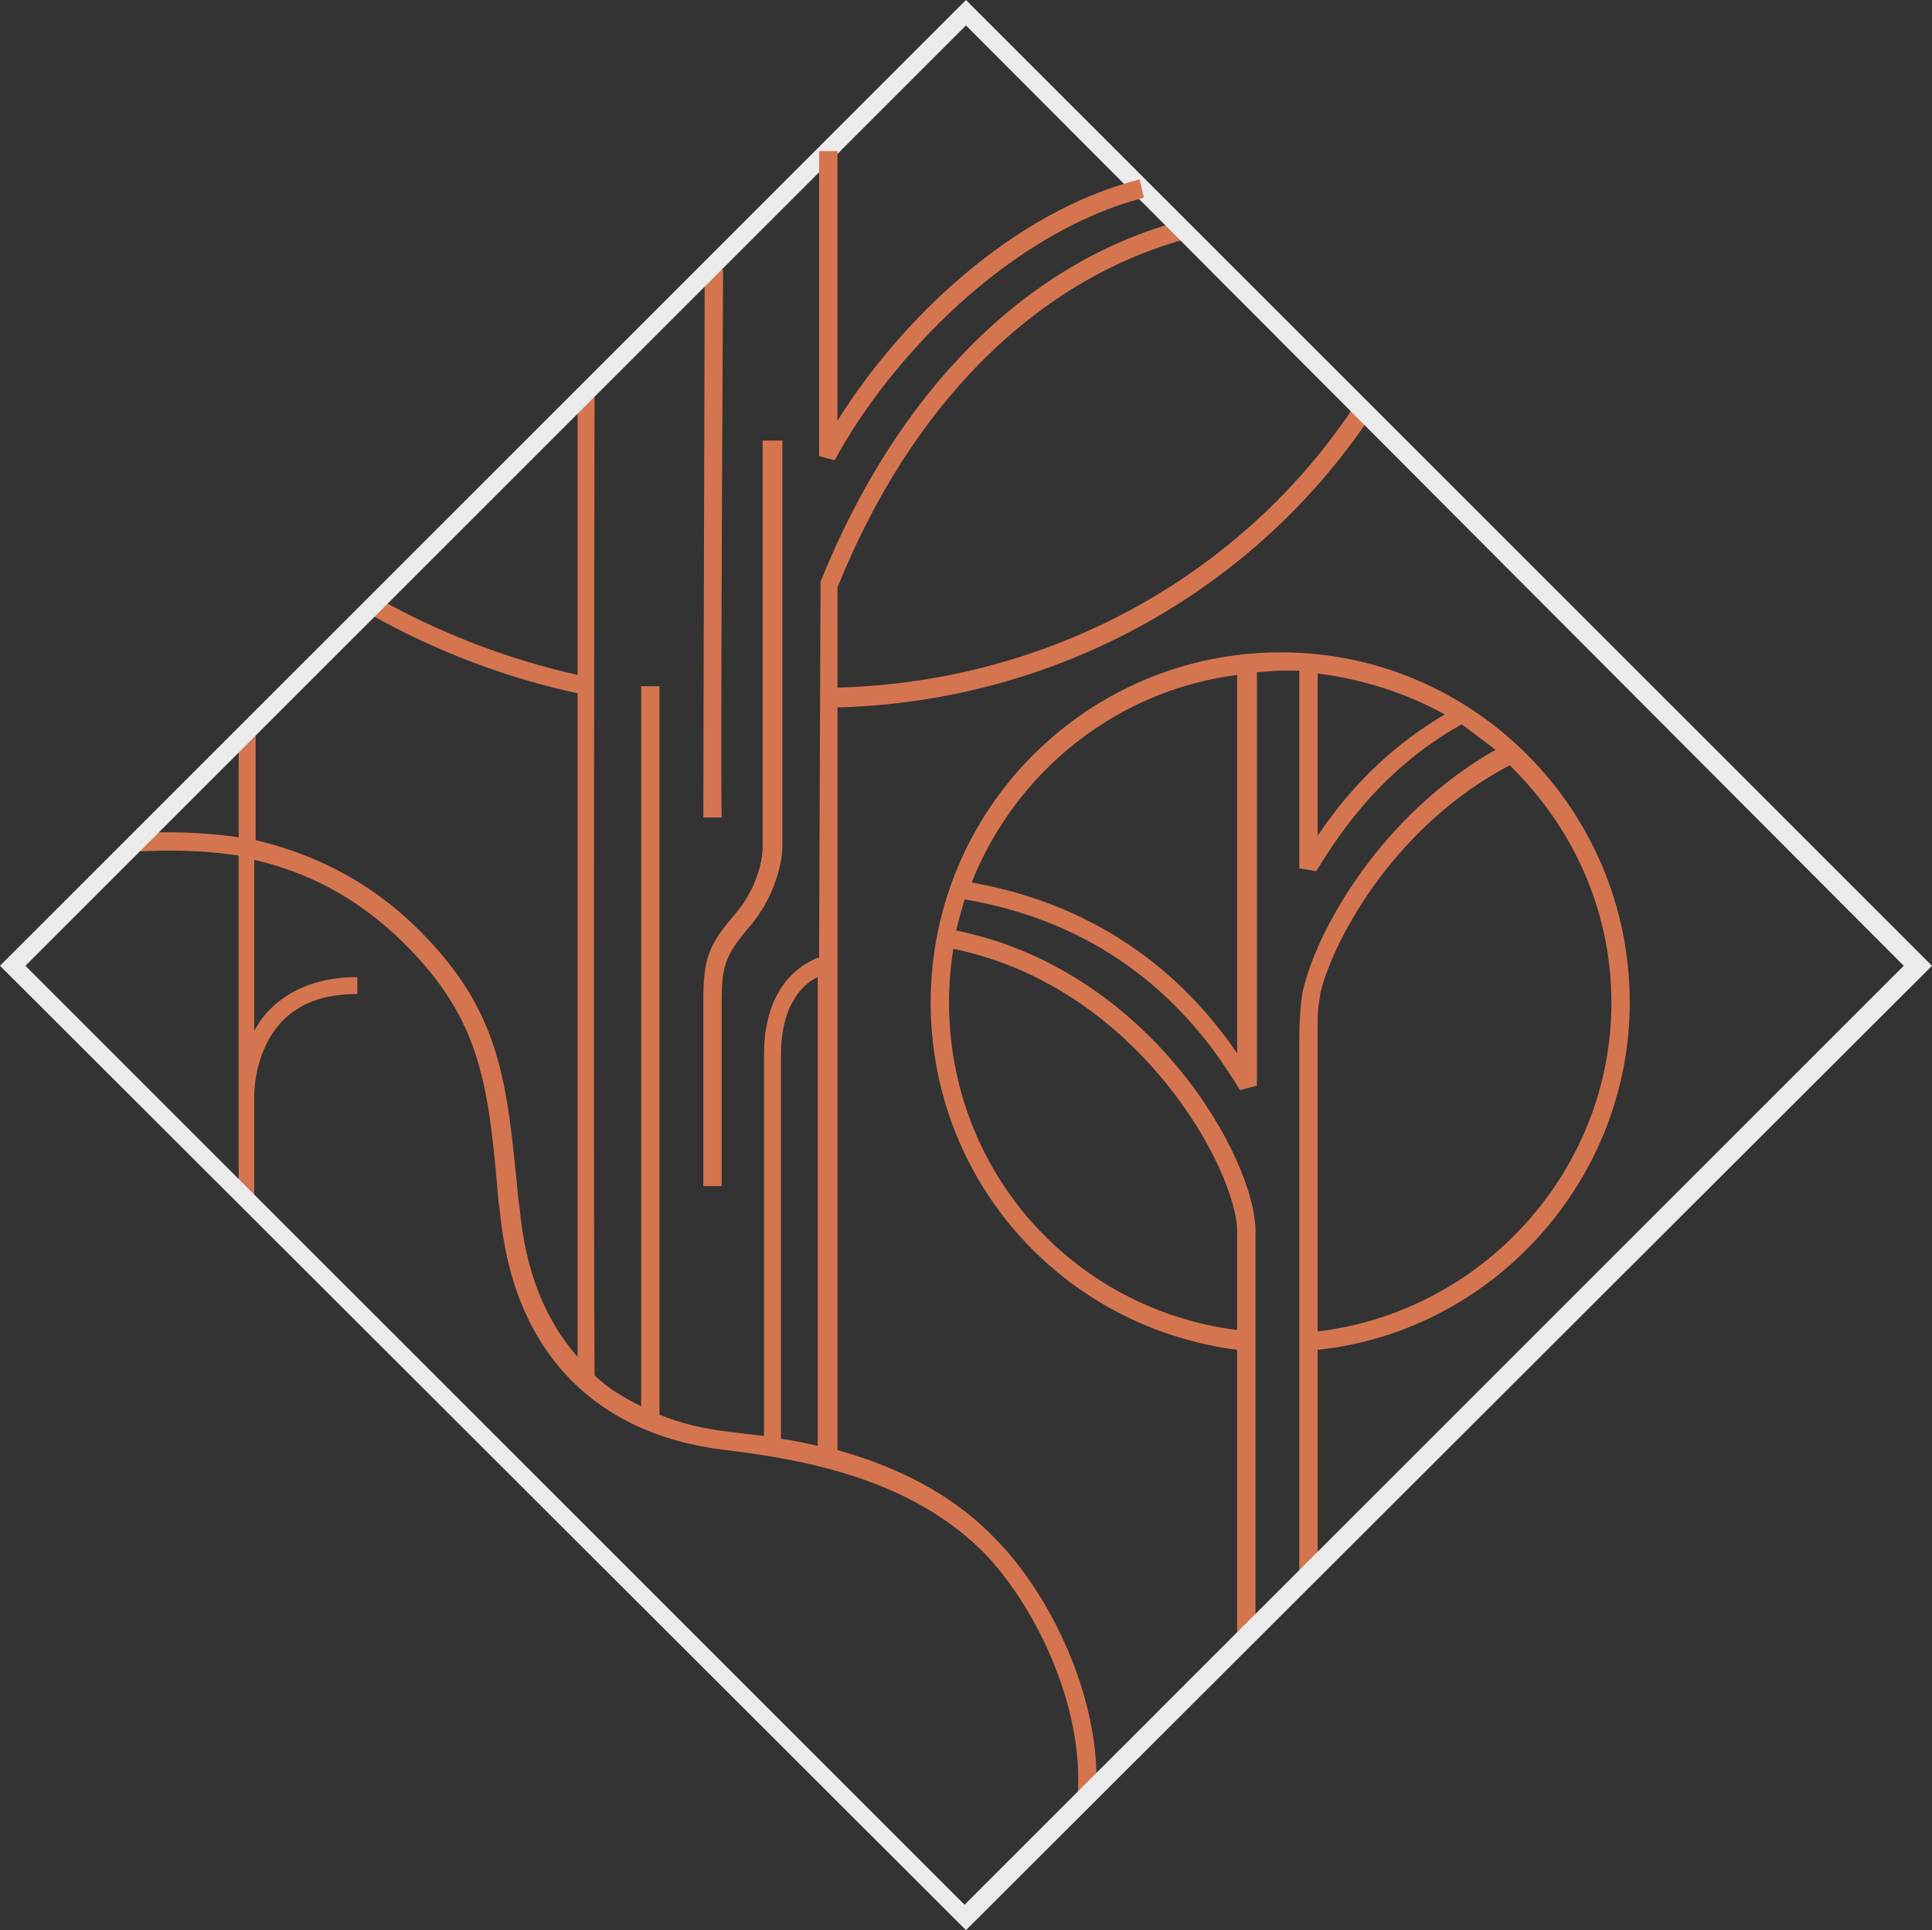 <?xml version="1.0" encoding="utf-8"?>
<!-- Generator: Adobe Illustrator 16.0.4, SVG Export Plug-In . SVG Version: 6.00 Build 0)  -->
<!DOCTYPE svg PUBLIC "-//W3C//DTD SVG 1.1//EN" "http://www.w3.org/Graphics/SVG/1.1/DTD/svg11.dtd">
<svg version="1.1" id="Group_724" xmlns="http://www.w3.org/2000/svg" xmlns:xlink="http://www.w3.org/1999/xlink" x="0px" y="0px"
	 width="138.728px" height="138.626px" viewBox="242.559 86.591 138.728 138.626"
	 enable-background="new 242.559 86.591 138.728 138.626" xml:space="preserve">
<rect x="242.559" y="86.591" width="138.728" height="138.626" fill="#333333" stroke="none"/>
<g>
	<g id="Group_725">
	</g>
	<g>
		<path fill="#D57550" d="M334.536,133.443c-13.893,0-25.149,11.256-25.149,25.149c0,12.777,9.432,23.324,22.006,24.946v20.586
			h1.318V175.02c0-5.171-7.504-18.76-21.499-21.6c0.203-0.811,0.406-1.521,0.608-2.231c12.676,2.13,17.95,10.75,19.775,13.69
			l1.217-0.305v-29.712c0.608,0,1.116-0.102,1.724-0.102c0.508,0,0.913,0,1.319,0v14.198l1.216,0.203
			c1.217-1.927,4.26-7.099,10.445-10.546c0.812,0.608,1.623,1.217,2.435,1.825c-8.215,4.665-12.778,12.879-13.792,17.138
			c-0.102,0.305-0.304,1.623-0.304,3.753v38.332h1.317v-16.124c12.575-1.318,22.411-12.169,22.411-24.946
			C359.584,144.699,348.328,133.443,334.536,133.443z M331.393,175.02v7.099c-11.864-1.521-20.687-11.459-20.687-23.526
			c0-1.318,0.101-2.536,0.304-3.854C324.396,157.476,331.393,170.761,331.393,175.02z M331.393,162.243
			c-2.637-3.854-8.214-10.344-19.064-12.271c3.144-7.91,10.344-13.792,19.064-14.907V162.243L331.393,162.243z M337.173,146.626
			v-11.662c3.245,0.406,6.389,1.419,9.127,2.941C341.635,140.643,338.796,144.192,337.173,146.626z M337.173,182.22v-22.31l0,0
			c0-1.116,0.203-1.825,0.203-2.028c1.015-4.057,5.477-12.068,13.589-16.327c4.462,4.36,7.302,10.343,7.302,17.037
			C358.267,170.66,349.038,180.801,337.173,182.22z"/>
		<path fill="#D57550" d="M293.06,171.776h1.318v-13.184c0-2.738,0.305-3.448,2.028-5.477c2.231-2.636,2.333-5.476,2.333-5.577
			v-29.307h-1.42v29.307c0,0,0,2.434-2.028,4.766c-1.927,2.231-2.231,3.245-2.231,6.288V171.776z"/>
		<path fill="#D57550" d="M294.379,145.308c-0.101-3.245,0.102-38.941,0.102-39.347h-1.318c0,0.406-0.102,36-0.102,39.347H294.379z"
			/>
		<path fill="#D57550" d="M302.695,190.739v-53.341c15.616-0.406,29.915-8.315,38.332-20.992l-1.115-0.811
			c-8.113,12.372-22.006,19.978-37.217,20.383v-7.2c5.273-13.082,14.096-21.904,24.744-24.947l-0.305-1.318
			c-11.054,3.042-20.181,12.271-25.657,25.859l-0.102,26.975c-1.115,0.405-3.955,1.927-3.955,6.997v27.381
			c-0.913-0.102-1.724-0.203-2.535-0.305c-1.826-0.203-3.448-0.608-4.969-1.217c0-9.837,0-51.922,0-52.327h-1.318
			c0,0.405,0,40.97,0,51.719c-1.217-0.608-2.434-1.318-3.346-2.231c-0.102-16.225,0-69.972,0-70.479h-1.217
			c0,0.203,0,8.823,0,20.181c-4.969-1.116-9.735-2.941-14.299-5.477l-0.608,1.116c4.665,2.637,9.735,4.563,14.907,5.679
			c0,16.327,0,37.521,0,47.662c-2.333-2.637-3.752-6.186-4.158-10.647l-0.101-0.71c-0.812-8.417-1.217-13.386-7.099-19.268
			c-3.752-3.752-7.91-5.578-11.763-6.49v-7.708h-1.217v7.505c-2.738-0.406-5.273-0.406-7.403-0.305l0.102,1.318
			c2.231-0.102,4.766-0.102,7.301,0.304v17.239c0,0.102,0,0.203,0,0.203v6.997h1.116v-7.2c0-0.507,0.102-3.346,2.028-5.374
			c1.319-1.318,3.043-1.927,5.375-1.927v-1.217c-2.637,0-4.766,0.811-6.287,2.332c-0.507,0.507-0.812,1.015-1.116,1.521v-12.27
			c3.549,0.812,7.301,2.535,10.851,6.085c5.476,5.476,5.983,10.14,6.693,18.457l0.101,0.71c0.913,9.938,6.693,16.022,16.226,17.138
			c5.881,0.71,13.183,2.13,18.355,7.2c3.752,3.752,7.402,11.154,6.896,17.646l1.318,0.102c0.507-6.896-3.245-14.604-7.302-18.66
			C310.706,193.68,306.649,191.854,302.695,190.739z M298.638,162.344c0-3.752,1.724-5.172,2.637-5.577v33.668
			c-0.913-0.203-1.826-0.406-2.637-0.508V162.344z"/>
		<path fill="#EBEBEC" d="M311.922,225.217l-0.507-0.506l-68.856-68.756l69.363-69.364l69.364,69.364L311.922,225.217z
			 M244.384,155.956l67.437,67.438l67.437-67.438l-67.336-67.539L244.384,155.956z"/>
	</g>
	<path fill="#D57550" d="M302.491,119.651c3.955-7.301,12.473-16.327,22.209-18.862l-0.305-1.318
		c-9.127,2.332-17.138,10.039-21.701,17.341V97.442h-1.319v21.904L302.491,119.651z"/>
</g>
</svg>
